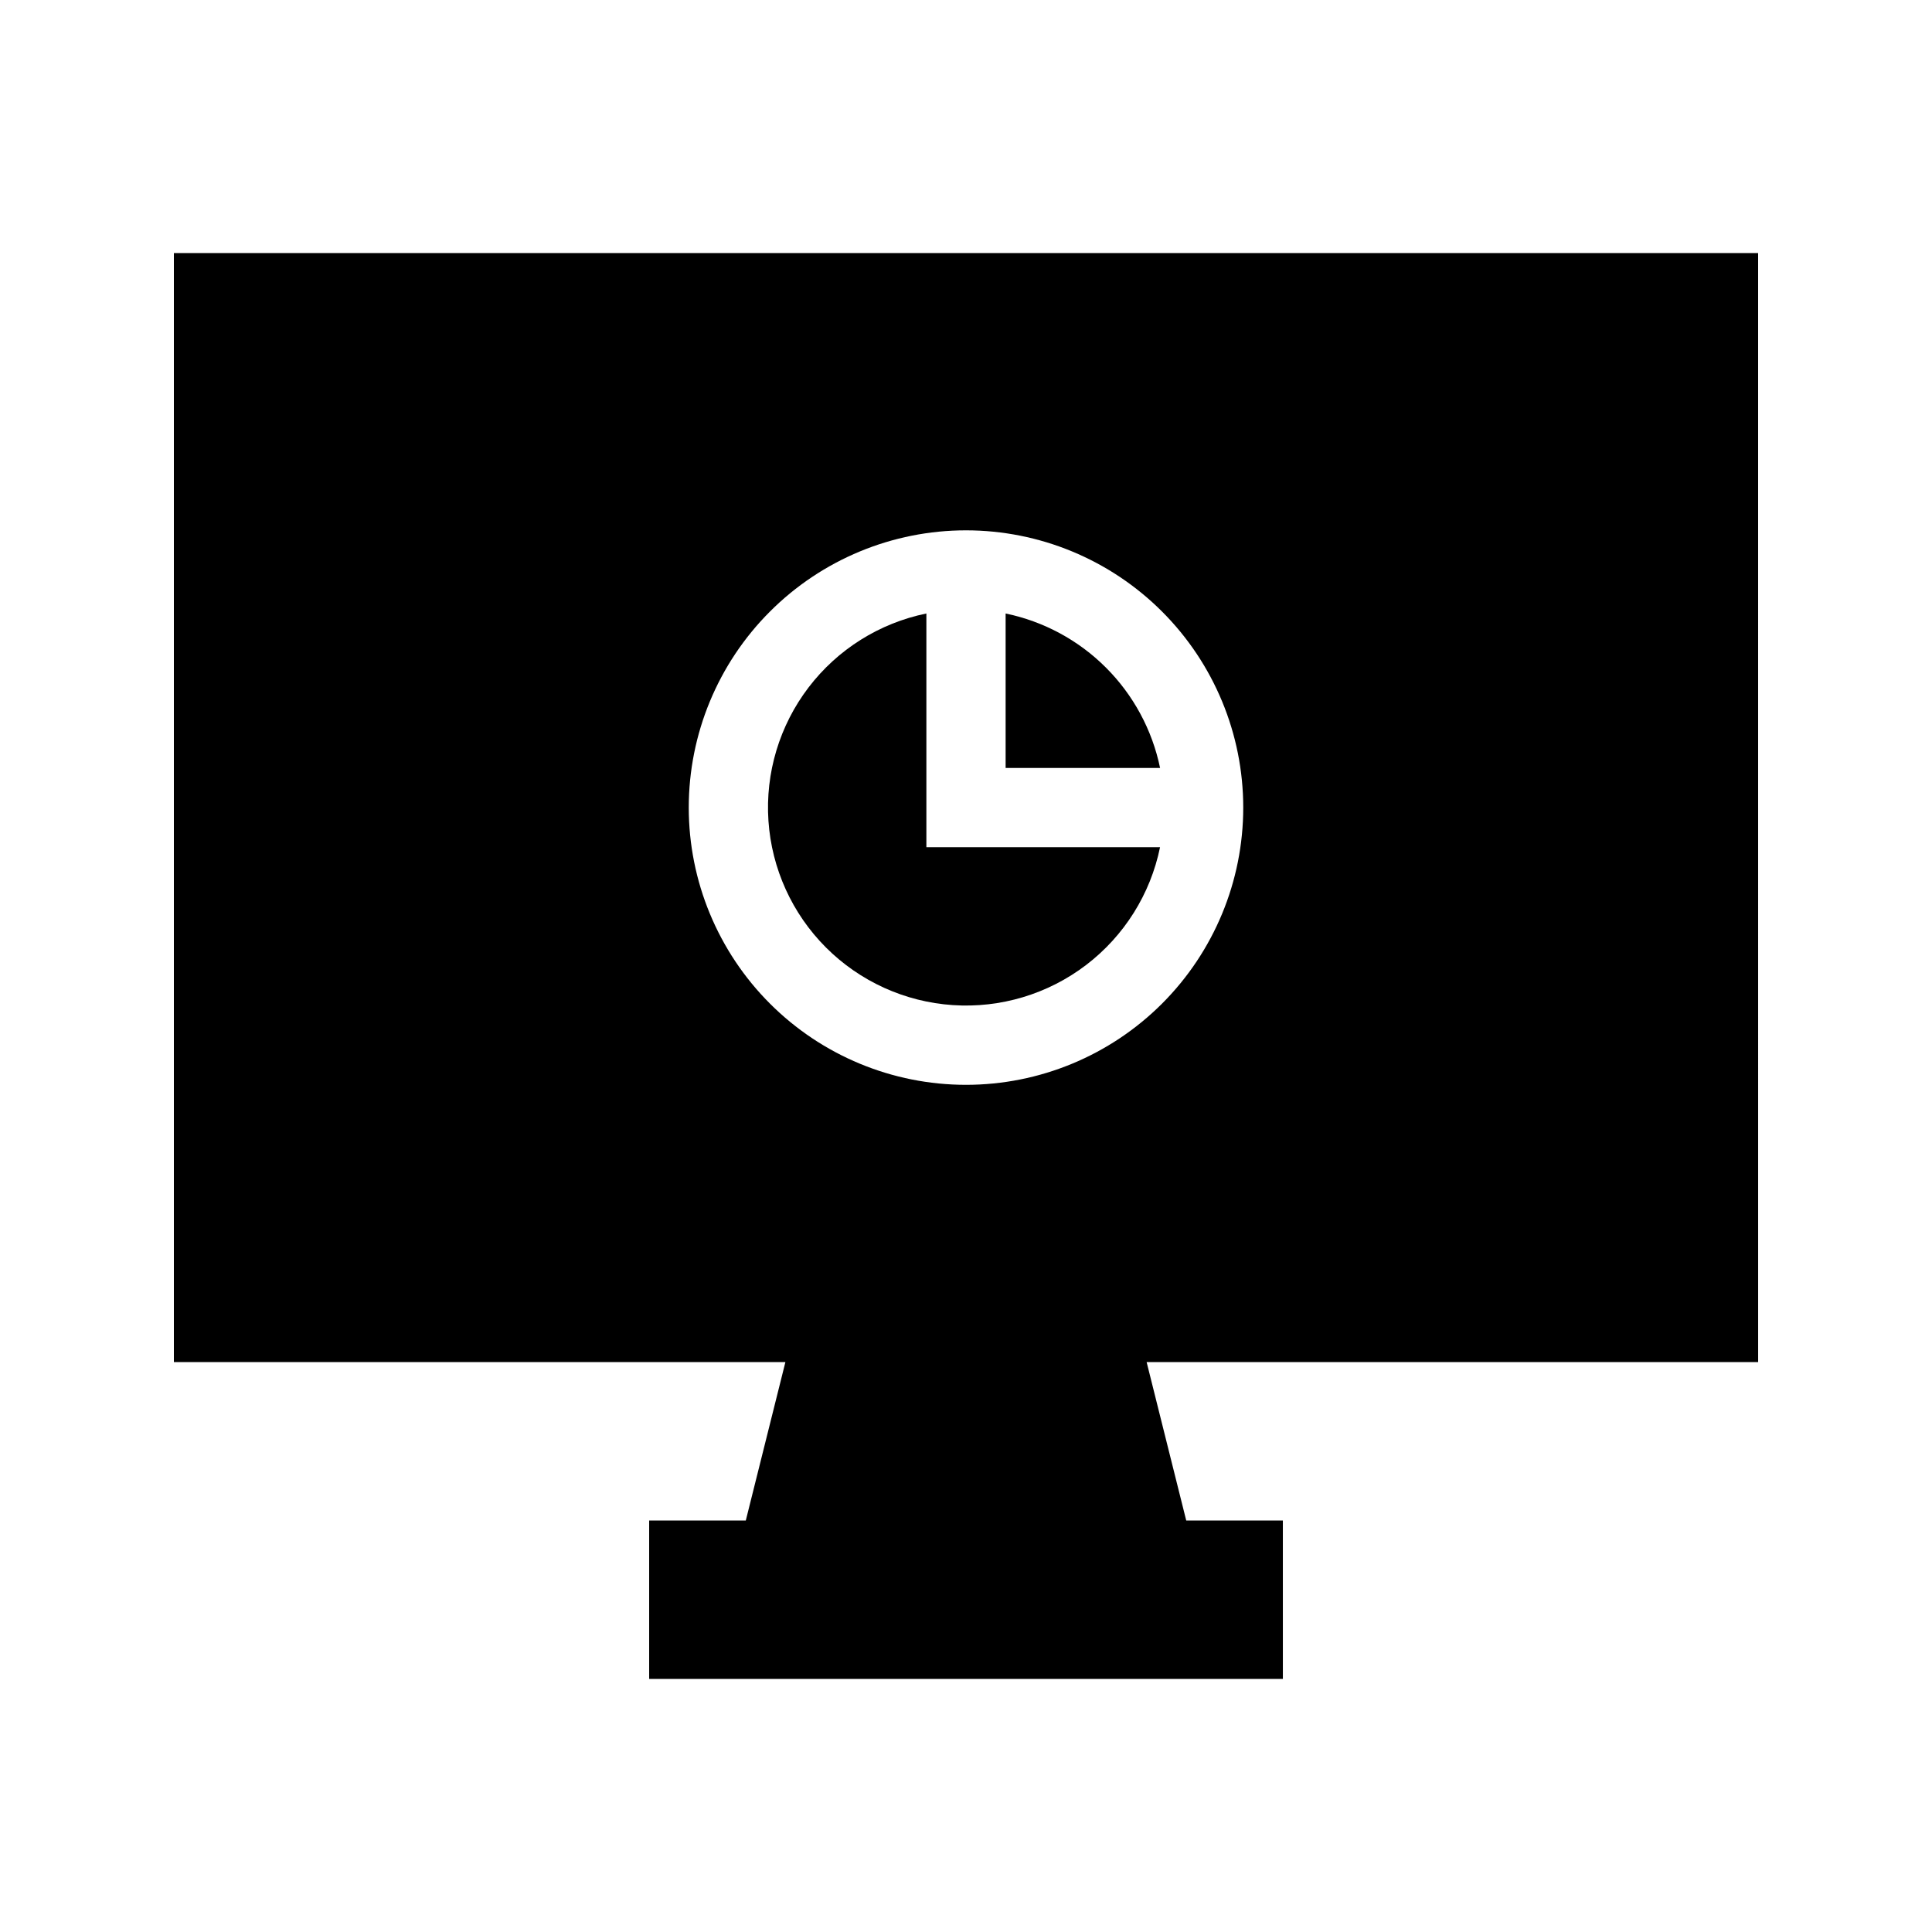 <?xml version="1.0" encoding="UTF-8"?>
<!-- Uploaded to: ICON Repo, www.svgrepo.com, Generator: ICON Repo Mixer Tools -->
<svg fill="#000000" width="800px" height="800px" version="1.1" viewBox="144 144 512 512" xmlns="http://www.w3.org/2000/svg">
 <g>
  <path d="m410.5 347.52h40.934c-2.082-10.074-7.07-19.32-14.344-26.594-7.273-7.273-16.516-12.258-26.59-14.344z"/>
  <path d="m389.5 368.51v-61.93c-12.445 2.547-23.543 9.516-31.238 19.617-7.695 10.102-11.469 22.656-10.617 35.324 0.855 12.672 6.273 24.605 15.254 33.586 8.98 8.98 20.914 14.398 33.586 15.254 12.672 0.852 25.223-2.918 35.324-10.613 10.105-7.699 17.074-18.797 19.617-31.238z"/>
  <path d="m609.92 211.07h-419.84v293.89h162.06l-10.496 41.984h-25.609v41.984h167.94l-0.004-41.984h-25.609l-10.496-41.984h162.06zm-209.92 220.42c-19.488 0-38.176-7.742-51.953-21.52-13.781-13.781-21.52-32.469-21.52-51.953 0-19.488 7.738-38.176 21.52-51.953 13.777-13.781 32.465-21.52 51.953-21.52 19.484 0 38.172 7.738 51.953 21.52 13.777 13.777 21.52 32.465 21.52 51.953 0 19.484-7.742 38.172-21.52 51.953-13.781 13.777-32.469 21.52-51.953 21.52z"/>
 </g>
</svg>